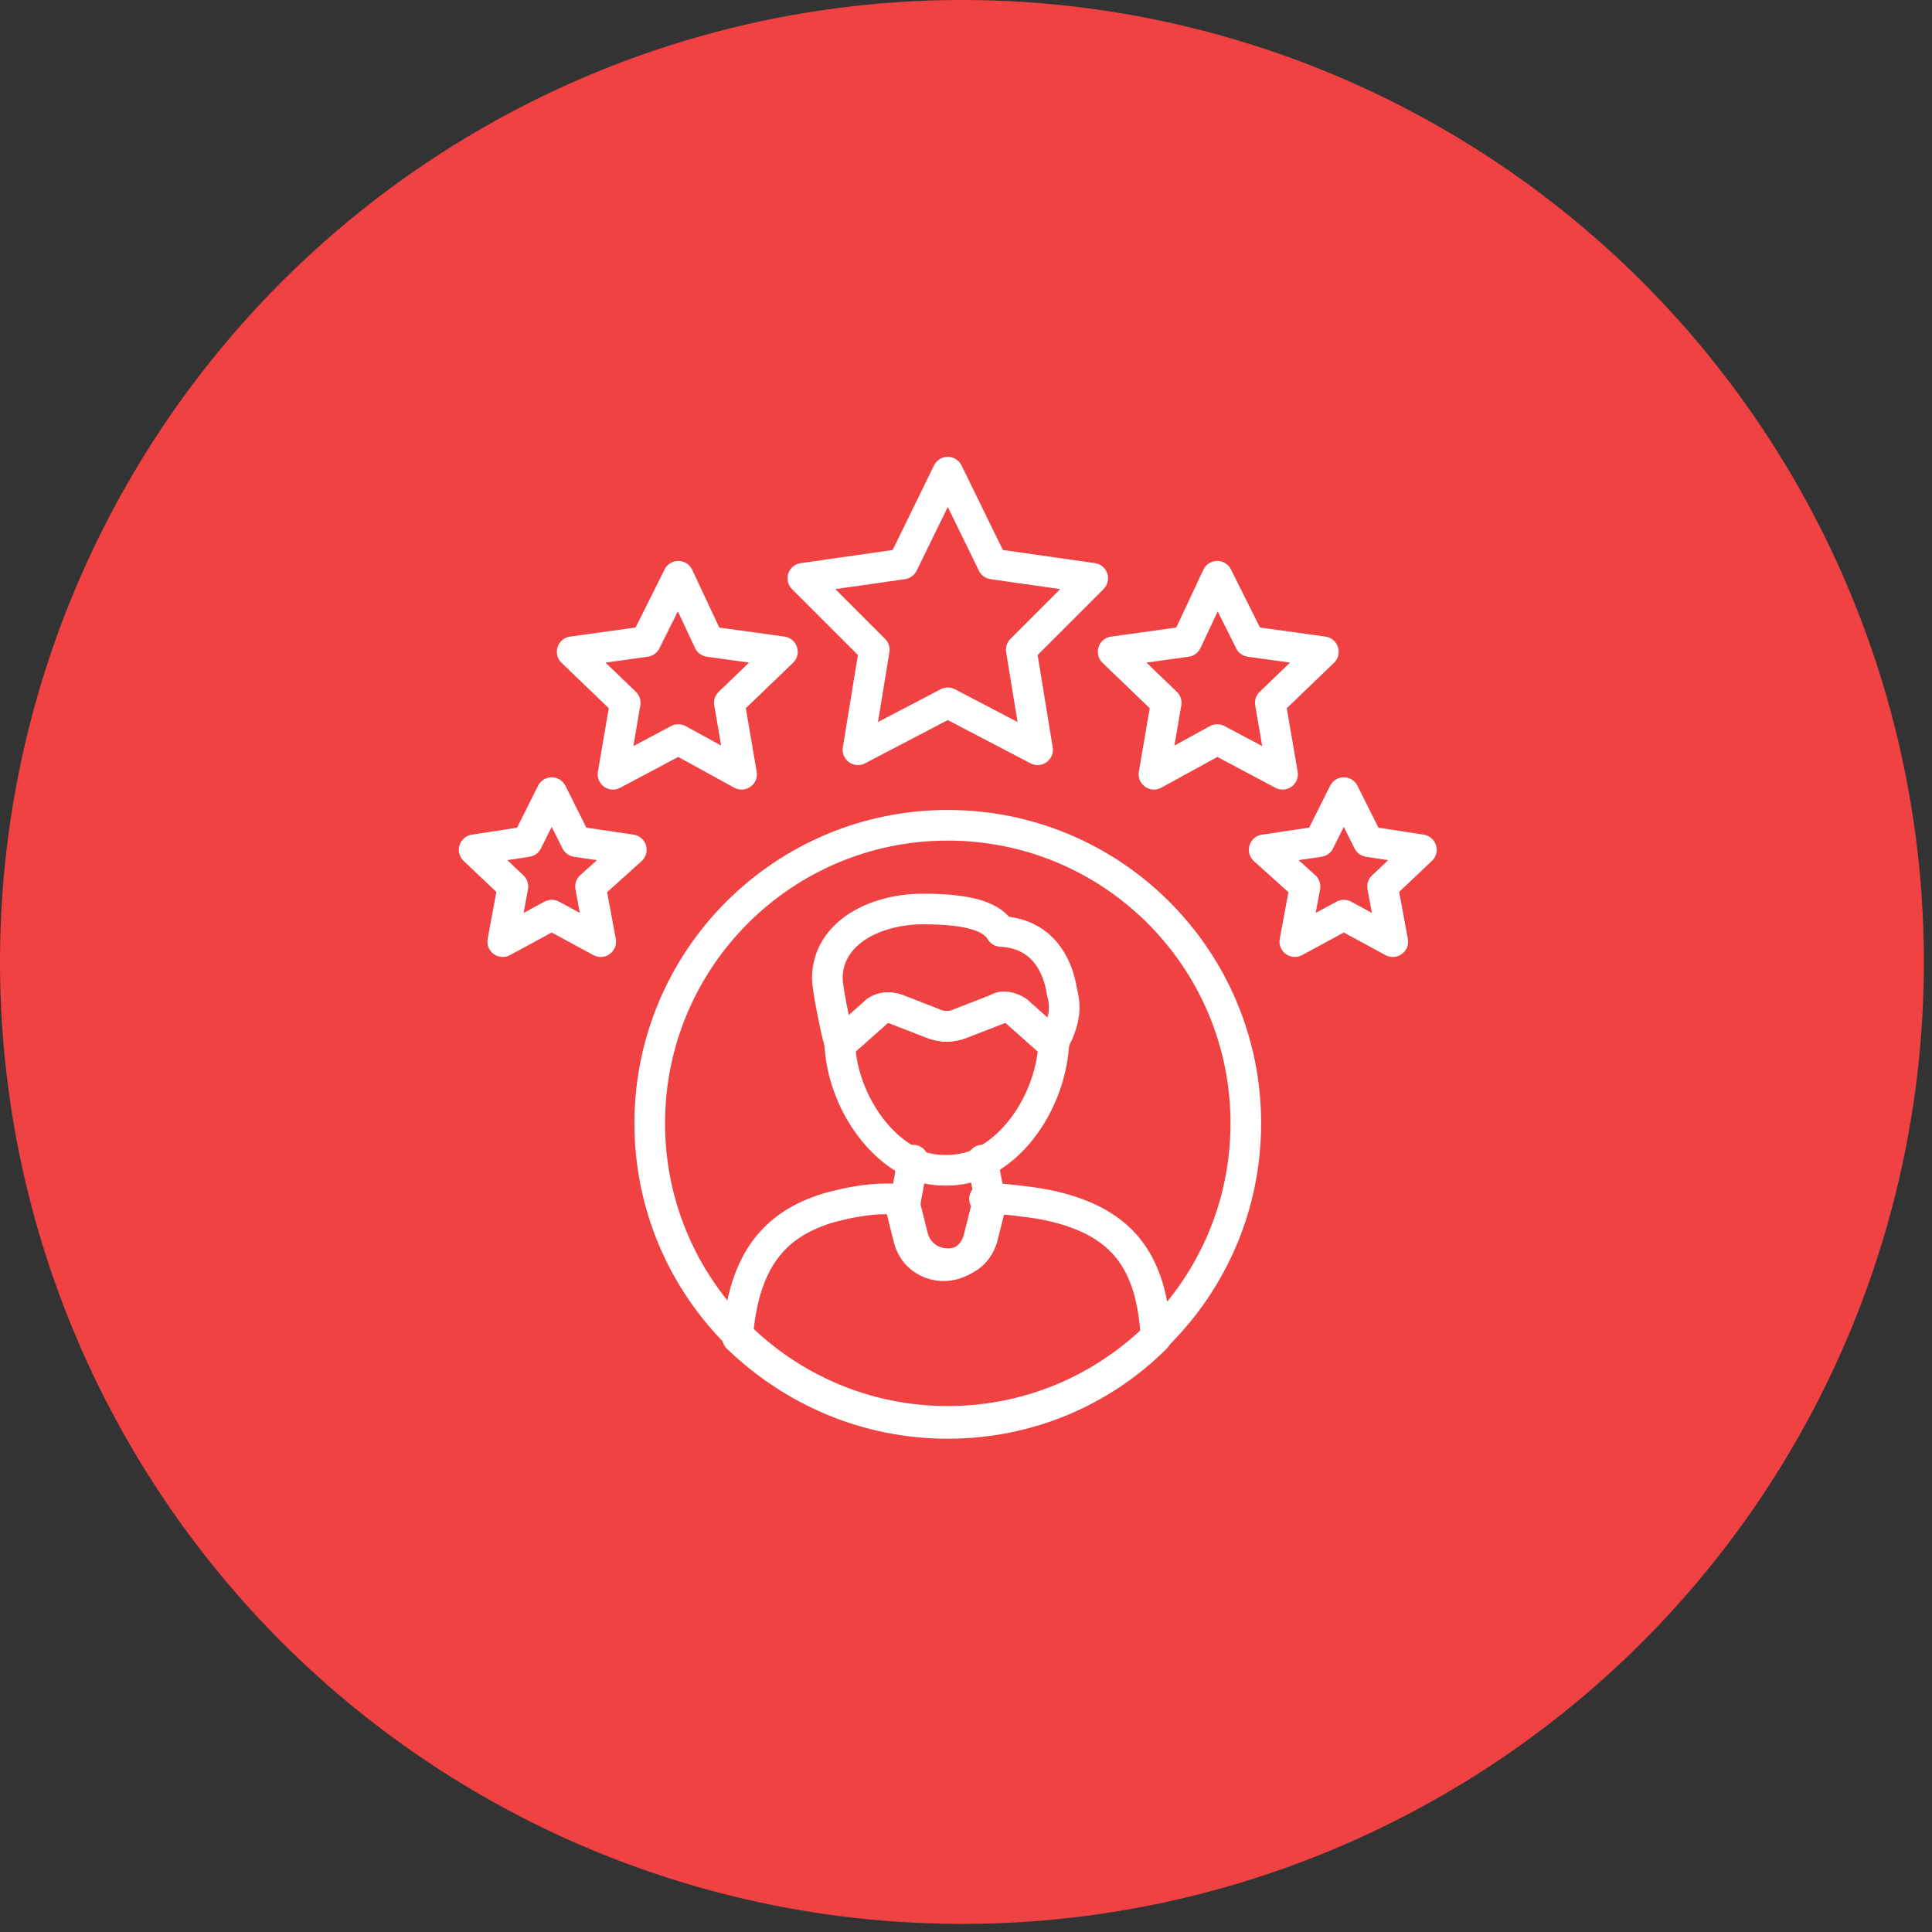<svg xmlns="http://www.w3.org/2000/svg" width="53" height="53" viewBox="0 0 53 53" fill="none"><rect x="0" y="0" width="53" height="53" fill="#333333" stroke="none"/><circle cx="26.389" cy="26.389" r="26.389" fill="#F04243"></circle><g clip-path="url(#clip0_1249_11554)"><path d="M29.024 28.352L28.912 28.576C28.912 28.576 28.912 28.576 28.912 28.52L28.856 28.632L27.848 27.736C27.736 27.624 27.512 27.568 27.344 27.68L26.336 28.072C26.112 28.184 25.832 28.184 25.552 28.072L24.544 27.68C24.376 27.624 24.208 27.624 24.04 27.736L23.032 28.632L22.976 28.352V28.408C22.92 28.184 22.696 27.12 22.696 26.84C22.696 25.608 23.984 24.936 25.328 24.936C26.616 24.936 27.232 25.16 27.456 25.552C28.576 25.608 29.024 26.448 29.136 27.232C29.248 27.624 29.192 27.96 29.024 28.352ZM31.712 36.696C30.256 38.152 28.24 39.048 26 39.048C23.76 39.048 21.744 38.152 20.232 36.696C20.4 34.568 21.24 33.56 22.808 33.112C23.256 33 23.76 32.888 24.32 32.888C24.376 32.888 24.544 32.888 24.768 32.888C24.768 33 24.712 33.112 24.712 33.112L24.936 34.008C25.216 34.96 26.56 34.96 26.84 34.008L27.064 33.112C27.064 33.112 27.064 33 27.008 32.888C27.288 32.888 27.456 32.888 27.456 32.888C28.016 32.944 28.52 33 28.968 33.112C30.76 33.56 31.6 34.568 31.712 36.696Z" stroke="white" stroke-width="0.84" stroke-miterlimit="10" stroke-linecap="round" stroke-linejoin="round"></path><path d="M23.088 28.632L24.096 27.736C24.208 27.624 24.432 27.624 24.6 27.68L25.608 28.072C25.832 28.184 26.112 28.184 26.392 28.072L27.4 27.68C27.568 27.624 27.736 27.624 27.904 27.736L28.912 28.632" stroke="white" stroke-width="0.84" stroke-miterlimit="10" stroke-linecap="round" stroke-linejoin="round"></path><path d="M28.912 28.576C28.856 29.92 28.072 31.32 26.952 31.88C26.616 32.048 26.28 32.104 25.944 32.104C25.608 32.104 25.272 32.048 24.992 31.88C23.872 31.32 23.032 29.864 23.032 28.464" stroke="white" stroke-width="0.84" stroke-miterlimit="10" stroke-linecap="round" stroke-linejoin="round"></path><path d="M28.912 28.52L28.856 28.632M26.952 31.824C26.952 31.824 27.176 33 27.176 33.056L26.952 33.952C26.672 34.904 25.328 34.904 25.048 33.952L24.824 33.056C24.824 33 25.048 31.824 25.048 31.824M23.032 28.352L23.088 28.632L23.032 28.464C23.032 28.408 23.032 28.408 23.032 28.352Z" stroke="white" stroke-width="0.84" stroke-miterlimit="10" stroke-linecap="round" stroke-linejoin="round"></path><path d="M26 38.992C30.516 38.992 34.176 35.331 34.176 30.816C34.176 26.3 30.516 22.64 26 22.64C21.485 22.64 17.824 26.3 17.824 30.816C17.824 35.331 21.485 38.992 26 38.992Z" stroke="white" stroke-width="0.84" stroke-miterlimit="10" stroke-linecap="round" stroke-linejoin="round"></path><path d="M26 12.952L27.232 15.472L29.976 15.864L28.016 17.824L28.464 20.568L26 19.28L23.536 20.568L23.984 17.824L22.024 15.864L24.768 15.472L26 12.952Z" stroke="white" stroke-width="0.84" stroke-miterlimit="10" stroke-linecap="round" stroke-linejoin="round"></path><path d="M18.608 15.808L19.448 17.6L21.464 17.88L20.008 19.28L20.344 21.24L18.608 20.288L16.816 21.24L17.152 19.28L15.696 17.88L17.712 17.6L18.608 15.808Z" stroke="white" stroke-width="0.84" stroke-miterlimit="10" stroke-linecap="round" stroke-linejoin="round"></path><path d="M33.392 15.808L34.288 17.6L36.304 17.88L34.848 19.28L35.184 21.24L33.392 20.288L31.656 21.24L31.992 19.28L30.536 17.88L32.552 17.6L33.392 15.808Z" stroke="white" stroke-width="0.84" stroke-miterlimit="10" stroke-linecap="round" stroke-linejoin="round"></path><path d="M36.864 21.744L37.536 23.088L38.992 23.312L37.928 24.32L38.208 25.832L36.864 25.104L35.52 25.832L35.8 24.32L34.68 23.312L36.192 23.088L36.864 21.744Z" stroke="white" stroke-width="0.84" stroke-miterlimit="10" stroke-linecap="round" stroke-linejoin="round"></path><path d="M15.135 21.744L15.807 23.088L17.319 23.312L16.199 24.32L16.479 25.832L15.135 25.104L13.791 25.832L14.071 24.32L13.007 23.312L14.463 23.088L15.135 21.744Z" stroke="white" stroke-width="0.84" stroke-miterlimit="10" stroke-linecap="round" stroke-linejoin="round"></path></g><defs><clipPath id="clip0_1249_11554"><rect width="28" height="28" fill="white" transform="translate(12 12)"></rect></clipPath></defs></svg>